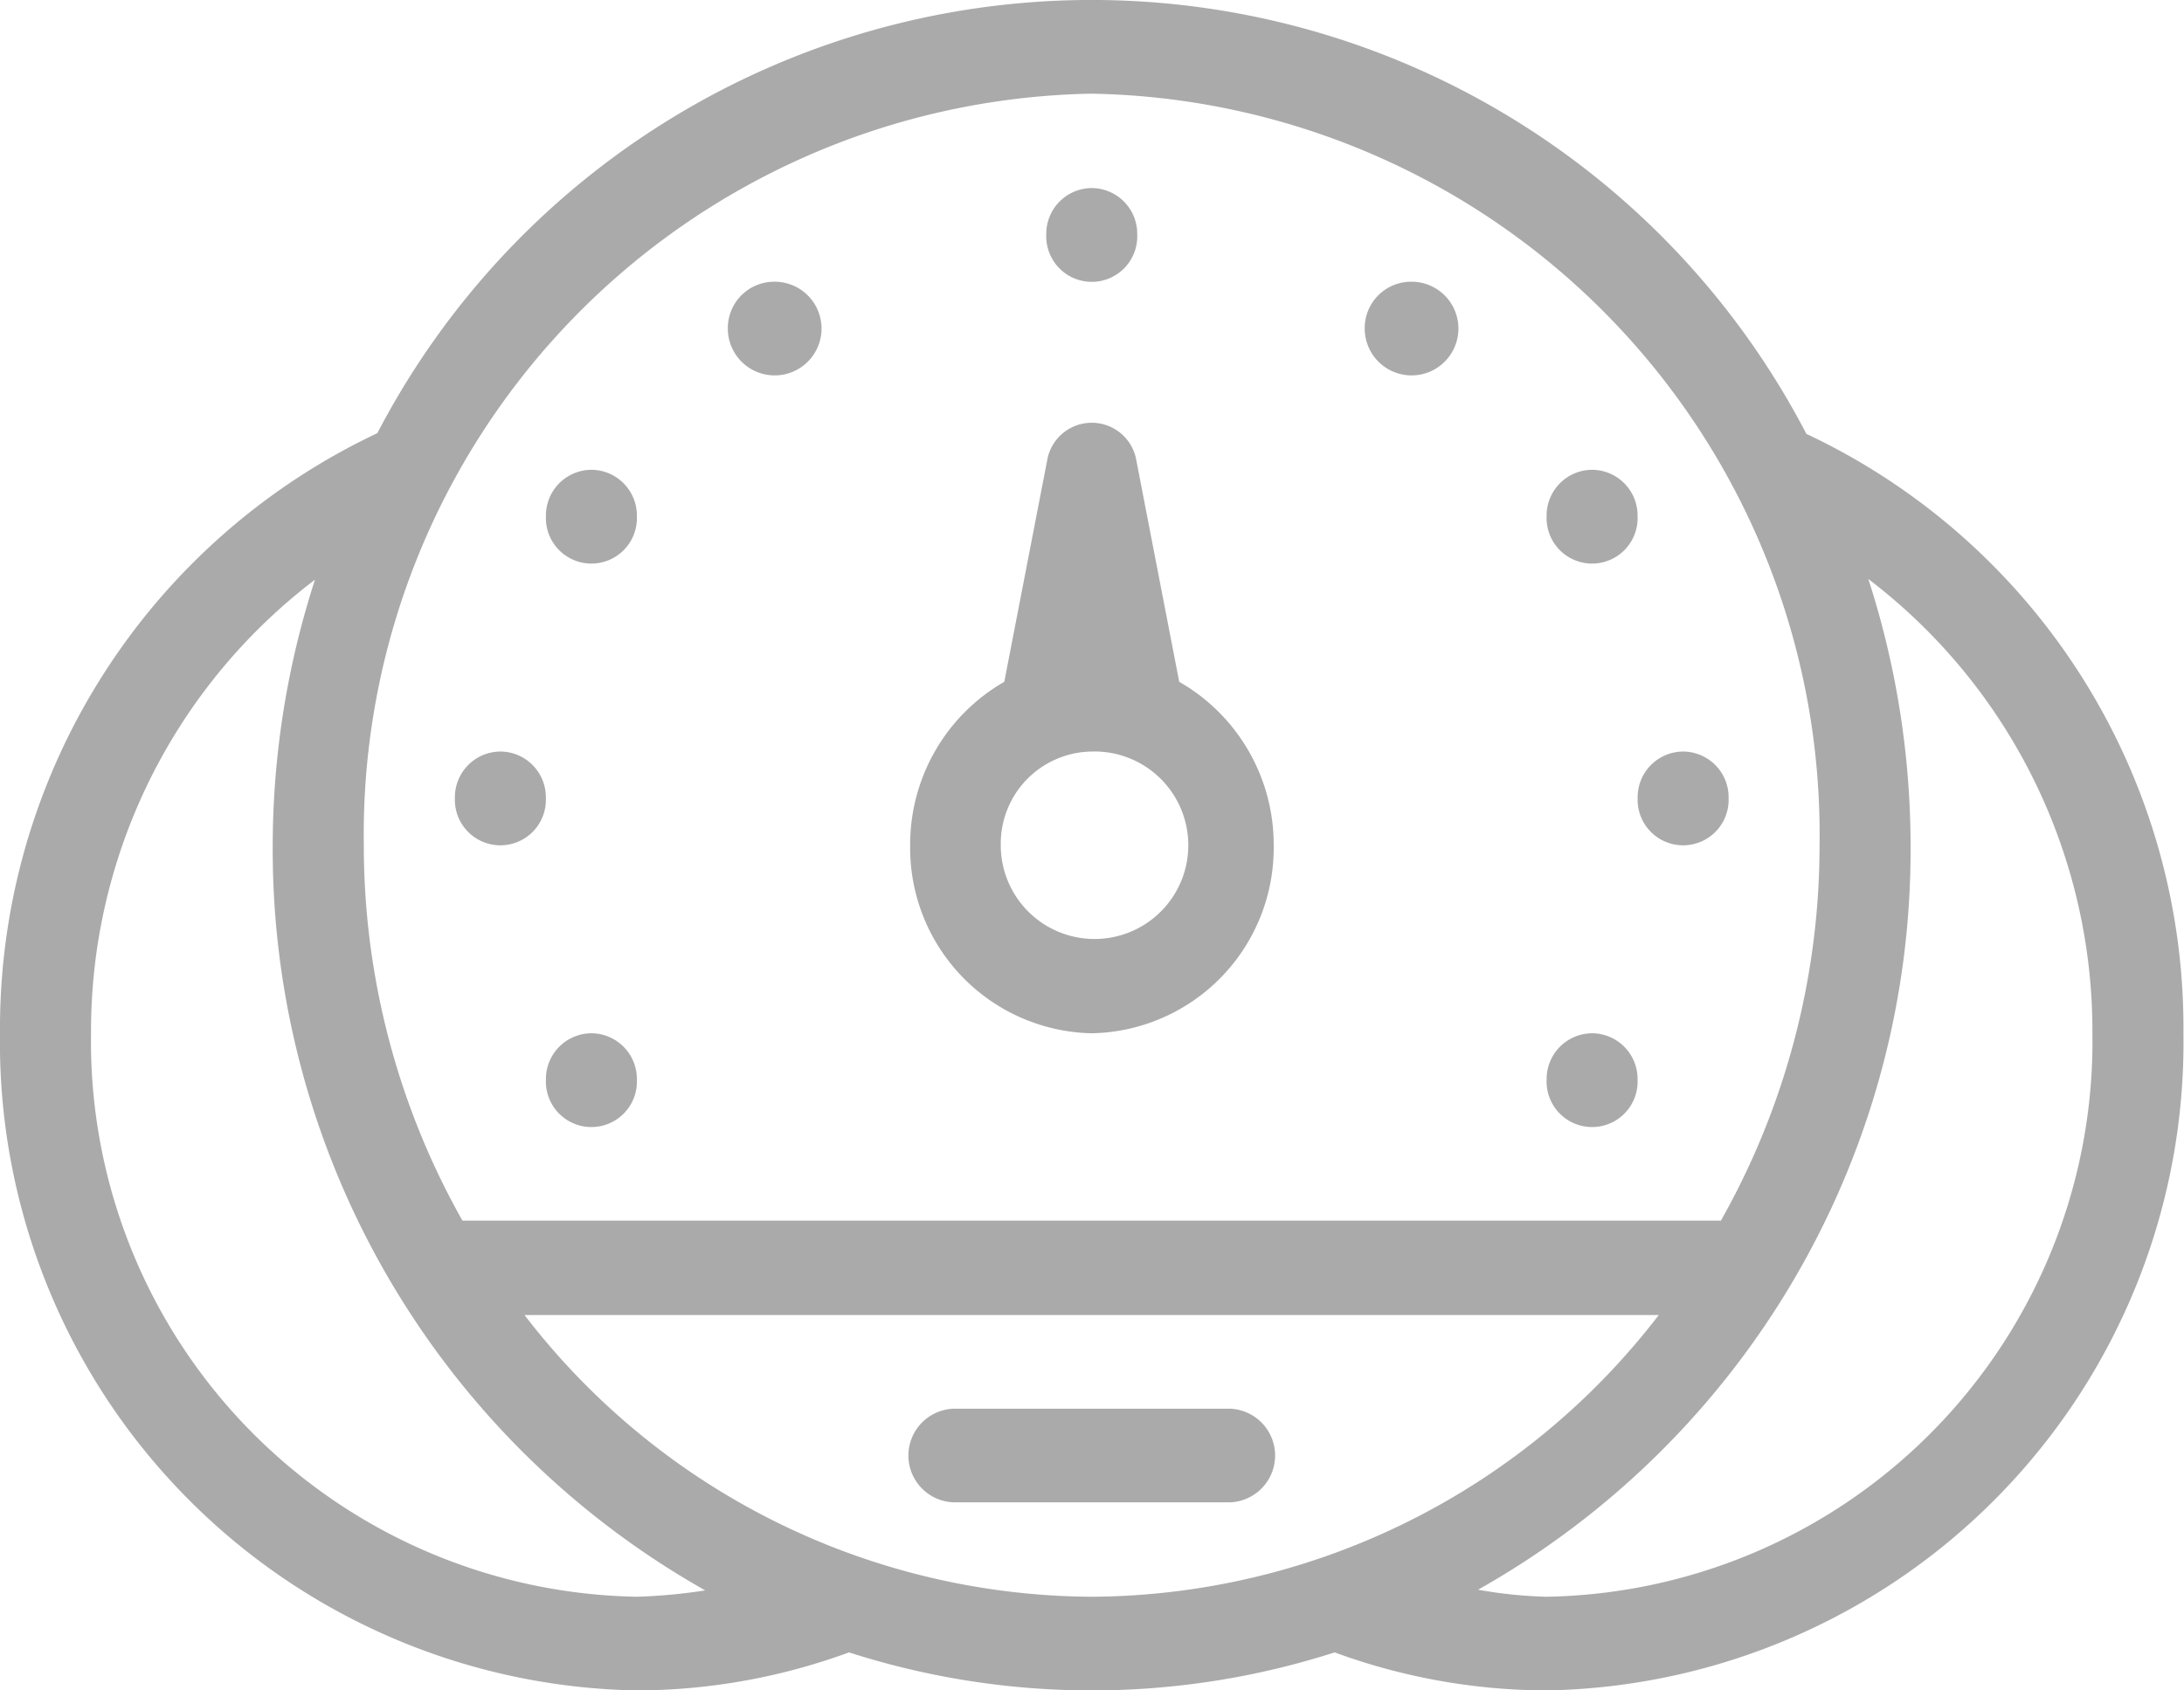 <?xml version="1.0" encoding="UTF-8"?> <svg xmlns="http://www.w3.org/2000/svg" width="31" height="24" viewBox="0 0 31 24"><defs><style> .cls-1 { fill: #aaa; fill-rule: evenodd; } </style></defs><path id="Shape_14_copy_9" data-name="Shape 14 copy 9" class="cls-1" d="M864.777,1167.67a0.649,0.649,0,0,1,.646.66,0.646,0.646,0,1,1-1.291,0A0.649,0.649,0,0,1,864.777,1167.67Zm0,12a2.632,2.632,0,0,0,2.583-2.67,2.664,2.664,0,0,0-1.341-2.32l-0.608-3.14a0.642,0.642,0,0,0-1.267,0l-0.608,3.14A2.664,2.664,0,0,0,862.2,1177,2.632,2.632,0,0,0,864.777,1179.67Zm0-4a1.331,1.331,0,1,1-1.291,1.33A1.308,1.308,0,0,1,864.777,1175.67Zm4.52-6.67a0.665,0.665,0,1,1-.645.67A0.658,0.658,0,0,1,869.3,1169Zm-9.039,0a0.665,0.665,0,1,1-.646.67A0.658,0.658,0,0,1,860.258,1169Zm-2.583,2.67a0.649,0.649,0,0,1,.646.66,0.646,0.646,0,1,1-1.291,0A0.649,0.649,0,0,1,857.675,1171.67Zm14.205,0a0.649,0.649,0,0,1,.645.66,0.646,0.646,0,1,1-1.291,0A0.649,0.649,0,0,1,871.88,1171.67Zm-14.205,8a0.649,0.649,0,0,1,.646.66,0.646,0.646,0,1,1-1.291,0A0.649,0.649,0,0,1,857.675,1179.67Zm14.205,0a0.649,0.649,0,0,1,.645.66,0.646,0.646,0,1,1-1.291,0A0.649,0.649,0,0,1,871.88,1179.67Zm1.291-4a0.649,0.649,0,0,1,.646.66,0.646,0.646,0,1,1-1.291,0A0.649,0.649,0,0,1,873.171,1175.67Zm-16.787,0a0.649,0.649,0,0,1,.645.66,0.646,0.646,0,1,1-1.291,0A0.649,0.649,0,0,1,856.384,1175.67Zm10.331,9.33H862.84a0.665,0.665,0,0,0,0,1.33h3.875A0.665,0.665,0,0,0,866.715,1185Zm8.206-13.84a11.433,11.433,0,0,0-20.284-.01,9.342,9.342,0,0,0-5.356,8.52,9.2,9.2,0,0,0,9.04,9.33,8.8,8.8,0,0,0,3.011-.54,11.268,11.268,0,0,0,6.893,0,8.8,8.8,0,0,0,3.009.54,9.2,9.2,0,0,0,9.039-9.33A9.315,9.315,0,0,0,874.921,1171.16Zm-10.144-4.83A10.518,10.518,0,0,1,875.108,1177a10.84,10.84,0,0,1-1.4,5.33H855.845a10.84,10.84,0,0,1-1.4-5.33A10.518,10.518,0,0,1,864.777,1166.33Zm-6.456,21.34a7.886,7.886,0,0,1-7.748-8,8.051,8.051,0,0,1,3.179-6.44,12.286,12.286,0,0,0-.6,3.77,12.08,12.08,0,0,0,6.139,10.58A7.871,7.871,0,0,1,858.321,1187.67Zm6.456,0a10.209,10.209,0,0,1-8.051-4h16.1A10.21,10.21,0,0,1,864.777,1187.67Zm6.457,0a6.356,6.356,0,0,1-.973-0.1A12.051,12.051,0,0,0,876.4,1177a12.32,12.32,0,0,0-.6-3.78,8.067,8.067,0,0,1,3.181,6.45A7.886,7.886,0,0,1,871.234,1187.67Z" transform="translate(-849.281 -1165)"></path></svg> 